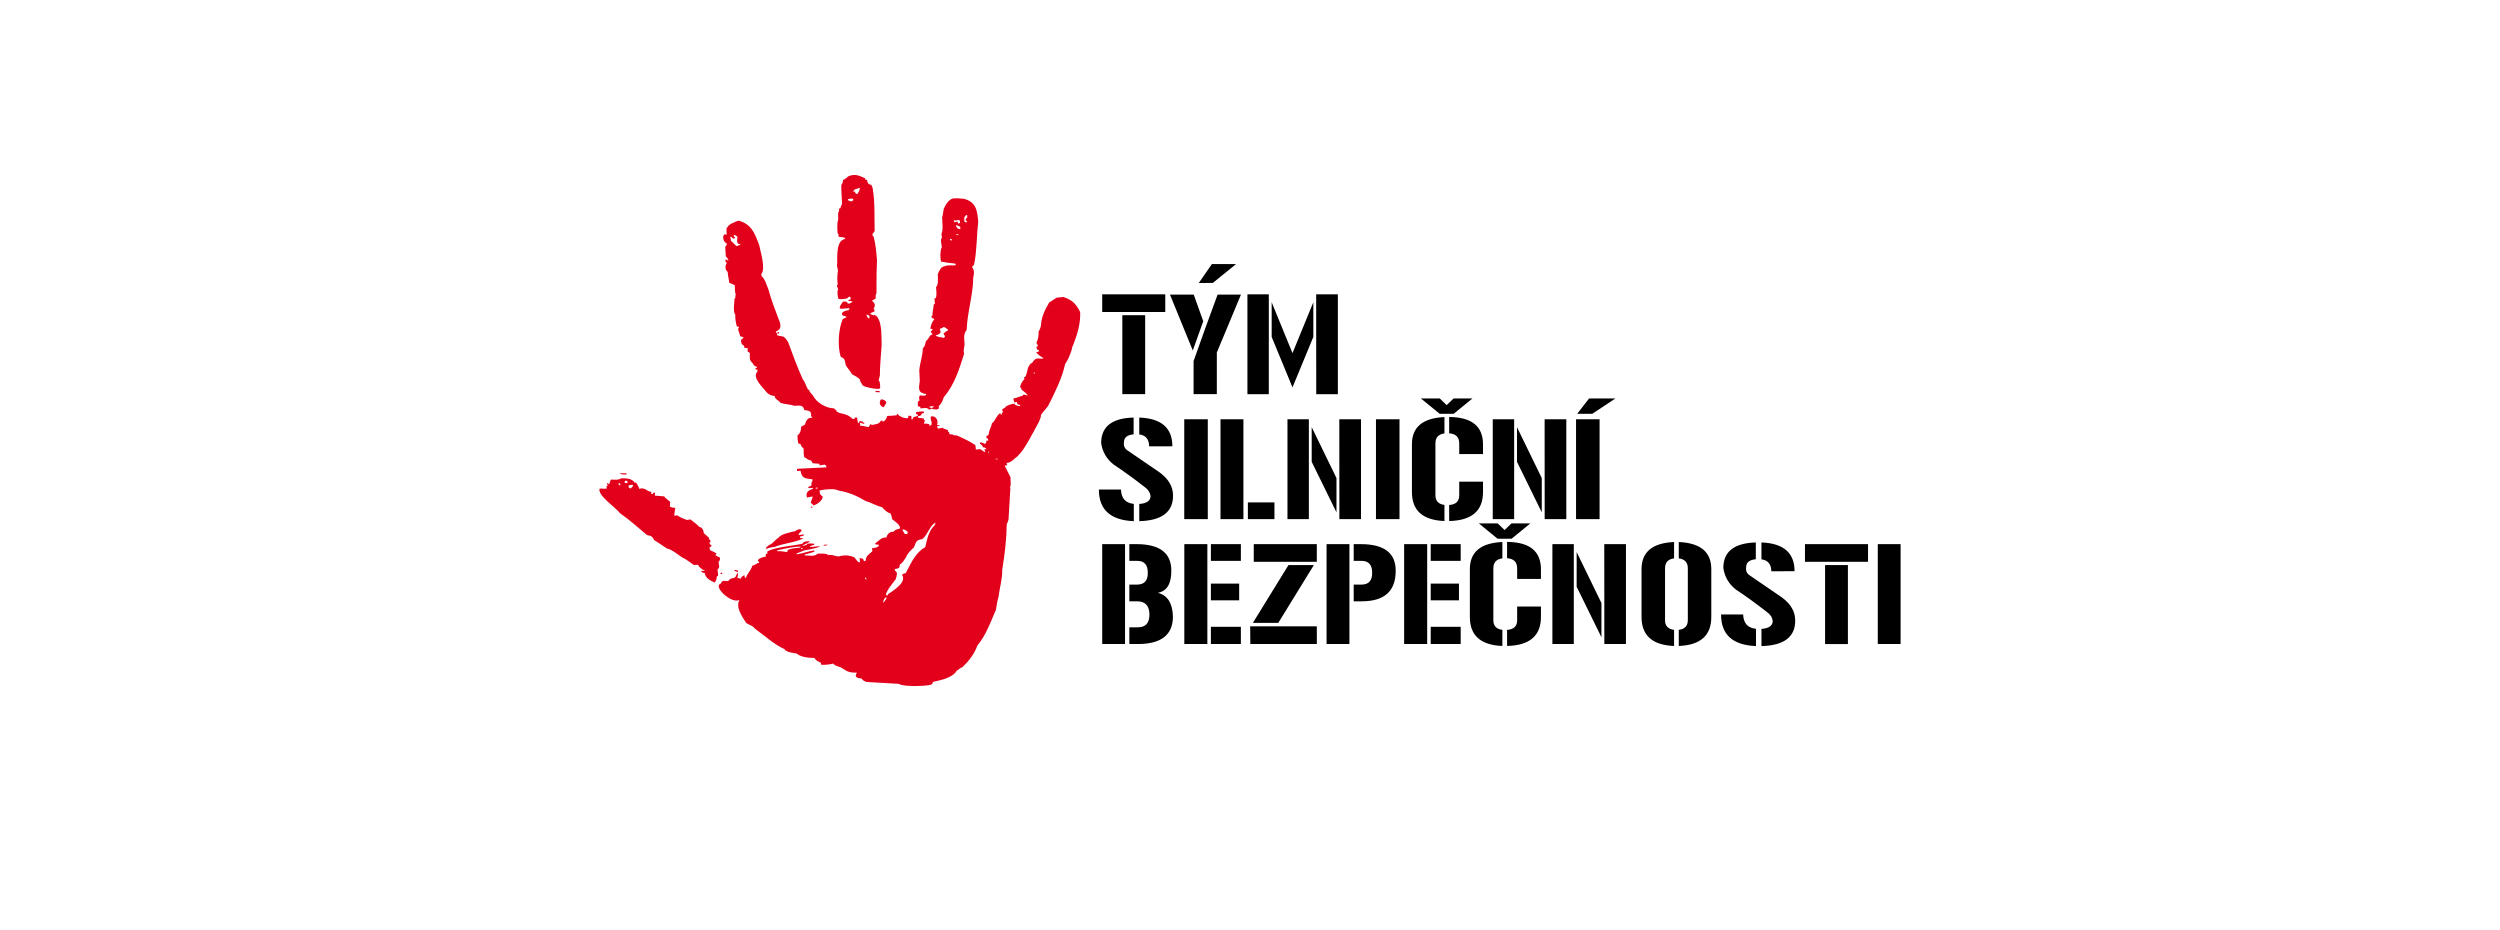 <?xml version="1.0" encoding="utf-8"?>
<!-- Generator: Adobe Illustrator 16.0.3, SVG Export Plug-In . SVG Version: 6.00 Build 0)  -->
<!DOCTYPE svg PUBLIC "-//W3C//DTD SVG 1.1 Tiny//EN" "http://www.w3.org/Graphics/SVG/1.1/DTD/svg11-tiny.dtd">
<svg version="1.1" baseProfile="tiny" id="Vrstva_1"
	 xmlns="http://www.w3.org/2000/svg" xmlns:xlink="http://www.w3.org/1999/xlink" x="0px" y="0px" width="215px" height="80px"
	 viewBox="0 0 215 80" xml:space="preserve">
<path d="M161.489,46.796h1.963v8.59h-1.963V46.796z M94.79,46.796h1.963v8.59H94.79V46.796z M97.794,50.275
	c0.626-0.006,0.93-0.348,0.915-1.026c0.005-0.681-0.304-1.02-0.927-1.016h-0.659v-1.437h0.613c2.006,0,3.005,0.764,2.997,2.293
	c0.005,1.115-0.381,1.748-1.158,1.894c0.832,0.207,1.265,0.891,1.297,2.049c-0.008,1.568-1.01,2.354-3.007,2.354h-0.742v-1.438
	h0.718c0.671,0.007,1.006-0.354,1.012-1.081c-0.006-0.773-0.359-1.158-1.063-1.154h-0.666v-1.438H97.794z M104.137,50.192h2.431
	v1.437h-2.431V50.192z M104.137,46.796h2.578v1.437h-2.578V46.796z M106.715,55.386h-2.578v-1.484h2.578V55.386z M101.851,46.796
	h1.982v8.59h-1.982V46.796z M107.823,46.796h5.423v1.521h-5.423V46.796z M107.516,53.865h5.731v1.521h-5.719L107.516,53.865z
	 M109.932,53.568h-2.186l3.064-4.973h2.182L109.932,53.568z M114.085,46.796h1.965v8.59h-1.965V46.796z M117.09,50.275
	c0.626-0.006,0.93-0.348,0.915-1.026c0.003-0.681-0.306-1.02-0.927-1.016h-0.66v-1.437h0.613c2.007,0,3.006,0.764,2.998,2.293
	c0.004,1.759-0.978,2.631-2.946,2.624h-0.665v-1.438H117.09z M123.041,50.192h2.43v1.437h-2.43V50.192z M123.041,46.796h2.578v1.437
	h-2.578V46.796z M125.619,55.386h-2.578v-1.484h2.578V55.386z M120.755,46.796h1.982v8.59h-1.982V46.796z M129.609,46.605
	c1.952,0.013,2.924,0.805,2.912,2.383v0.801h-2.046v-0.915c0-0.536-0.286-0.823-0.866-0.868V46.605z M129.609,54.172
	c0.58-0.042,0.866-0.319,0.866-0.831v-1.176h2.046v0.908c-0.007,1.609-0.977,2.436-2.912,2.479V54.172z M126.408,48.953
	c-0.004-1.477,0.929-2.258,2.796-2.34v1.407c-0.518,0.066-0.776,0.352-0.776,0.855v4.467c0,0.483,0.259,0.76,0.776,0.826v1.385
	c-1.871-0.072-2.805-0.908-2.796-2.513V48.953z M129.987,45.013h1.623l-1.616,1.32h-1.199l-1.615-1.32h1.622l0.591,0.571
	L129.987,45.013z M137.723,51.858v2.946l-2.131-4.344v-2.981L137.723,51.858z M133.506,46.796h1.841v8.59h-1.841V46.796z
	 M137.968,46.796h1.864v8.59h-1.859L137.968,46.796z M141.172,48.953c-0.003-1.477,0.93-2.258,2.798-2.34v1.407
	c-0.519,0.066-0.777,0.352-0.777,0.855v4.467c0,0.483,0.259,0.76,0.777,0.826v1.385c-1.873-0.072-2.806-0.908-2.798-2.513V48.953z
	 M147.172,48.953c0.004-1.477-0.929-2.258-2.798-2.34v1.407c0.52,0.066,0.779,0.352,0.779,0.855v4.467
	c0,0.483-0.26,0.76-0.779,0.826v1.385c1.874-0.072,2.807-0.908,2.798-2.513V48.953z M152.334,49.129
	c-0.008-0.609-0.29-0.952-0.85-1.027v-1.451c1.898,0.07,2.848,0.893,2.848,2.473L152.334,49.129z M149.911,52.844
	c0.025,0.751,0.392,1.163,1.104,1.233v1.486c-2.002-0.078-3.005-0.985-3.005-2.72H149.911z M154.389,53.372
	c0,1.41-0.969,2.142-2.904,2.192v-1.48c0.643-0.042,0.966-0.271,0.969-0.688c-0.044-0.31-0.214-0.567-0.511-0.772
	c-0.954-0.742-1.845-1.387-2.673-1.936c-0.596-0.469-0.946-1.079-1.063-1.83c-0.004-1.419,0.925-2.153,2.792-2.206v1.444
	c-0.54,0.049-0.815,0.264-0.827,0.649c-0.052,0.325,0.046,0.568,0.291,0.73c1.015,0.69,1.728,1.176,2.138,1.463
	c0.207,0.137,0.363,0.245,0.474,0.323c0.11,0.075,0.168,0.118,0.18,0.127C154.011,51.942,154.389,52.604,154.389,53.372
	 M156.957,48.595h1.963v6.792h-1.963V48.595z M155.227,46.796h5.424v1.521h-5.424V46.796z M96.52,27.107h1.964v6.791H96.52V27.107z
	 M94.79,25.31h5.423v1.521H94.79V25.31z M102.648,33.898h1.999v-3.586l2.077-4.978h-2.01l-1.028,2.808l-1.038,2.907V33.898z
	 M103.479,27.625l-0.819-2.291h-2.044l1.964,4.809L103.479,27.625z M103.093,24.341l1.211-0.011l1.999-1.622h-2.079L103.093,24.341z
	 M107.278,25.31h1.84v8.589h-1.84V25.31z M113.191,25.31h1.864v8.589h-1.859L113.191,25.31z M111.154,33.316l-1.791-4.343v-2.981
	l1.791,4.378l1.793-4.378v2.981L111.154,33.316z M98.827,38.387c-0.008-0.61-0.29-0.953-0.851-1.028v-1.45
	c1.898,0.07,2.848,0.893,2.848,2.472L98.827,38.387z M96.404,42.1c0.024,0.752,0.391,1.164,1.104,1.235v1.486
	c-2.002-0.079-3.005-0.985-3.005-2.721H96.404z M100.882,42.628c0,1.41-0.969,2.141-2.905,2.192v-1.48
	c0.644-0.042,0.966-0.272,0.97-0.687c-0.044-0.31-0.214-0.568-0.512-0.774c-0.953-0.742-1.845-1.386-2.673-1.936
	c-0.595-0.468-0.946-1.078-1.062-1.83c-0.005-1.419,0.925-2.153,2.791-2.205v1.444c-0.539,0.049-0.814,0.263-0.826,0.649
	c-0.053,0.325,0.046,0.568,0.29,0.73c1.015,0.689,1.728,1.176,2.138,1.462c0.207,0.137,0.363,0.245,0.475,0.322
	c0.109,0.077,0.168,0.119,0.18,0.128C100.504,41.2,100.882,41.861,100.882,42.628 M101.846,36.054h2.024v8.589h-2.024V36.054z
	 M104.963,36.054h1.97v8.589h-1.97V36.054z M109.603,44.643h-2.286v-1.438h2.286V44.643z M114.937,41.115v2.946l-2.131-4.344v-2.981
	L114.937,41.115z M110.722,36.054h1.84v8.589h-1.84V36.054z M115.181,36.054h1.865v8.589h-1.859L115.181,36.054z M118.333,36.054
	h2.024v8.589h-2.024V36.054z M124.627,35.862c1.953,0.013,2.924,0.806,2.912,2.383v0.802h-2.045v-0.915
	c0-0.536-0.287-0.824-0.867-0.869V35.862z M124.627,43.43c0.58-0.042,0.867-0.32,0.867-0.832v-1.175h2.045v0.908
	c-0.006,1.608-0.976,2.436-2.912,2.478V43.43z M121.426,38.208c-0.004-1.477,0.93-2.257,2.797-2.34v1.407
	c-0.518,0.067-0.776,0.352-0.776,0.856v4.466c0,0.484,0.259,0.759,0.776,0.827v1.384c-1.872-0.071-2.805-0.908-2.797-2.513V38.208z
	 M125.005,34.27h1.623l-1.616,1.319h-1.197l-1.616-1.319h1.622l0.591,0.571L125.005,34.27z M132.592,41.115v2.946l-2.131-4.344
	v-2.981L132.592,41.115z M128.377,36.054h1.84v8.589h-1.84V36.054z M132.837,36.054h1.865v8.589h-1.86L132.837,36.054z
	 M135.54,36.054h2.024v8.589h-2.024V36.054z M136.934,35.588h-1.295l1.021-1.319h2.262L136.934,35.588z"/>
<path fill="#E2001A" d="M53.851,40.812c0.021-0.045,0.031-0.077,0.041-0.111c-0.41-0.009-0.41-0.009-0.627,0.034
	C53.454,40.806,53.642,40.81,53.851,40.812 M54.47,41.782c-0.109,0.06-0.137,0.172-0.246,0.23c-0.045-0.031-0.101-0.063-0.158-0.095
	c-0.002-0.064-0.004-0.12-0.005-0.176c0.108-0.025,0.218-0.04,0.317-0.055C54.414,41.717,54.447,41.751,54.47,41.782 M53.985,41.501
	c-0.032,0.012-0.064,0.025-0.108,0.049c-0.044-0.011-0.089-0.019-0.144-0.017c-0.024-0.054-0.024-0.054,0.015-0.189
	c0.066-0.002,0.122-0.004,0.177,0.005C53.949,41.395,53.972,41.447,53.985,41.501 M53.35,41.581
	c0.001,0.053-0.008,0.109-0.016,0.165c-0.035-0.022-0.079-0.041-0.123-0.052c-0.003-0.042-0.014-0.087-0.027-0.117
	C53.238,41.574,53.293,41.571,53.35,41.581 M61.926,47.965c-0.225-0.135-0.359-0.174-0.405-0.227
	c0.043-0.045,0.075-0.08,0.106-0.114c-0.103-0.096-0.103-0.096-0.573-0.323c-0.015-0.075-0.027-0.142-0.041-0.208
	c0.064-0.047,0.117-0.092,0.171-0.126c-0.001-0.035-0.001-0.056-0.002-0.078c-0.045-0.032-0.091-0.062-0.136-0.094
	c-0.002-0.055-0.015-0.109-0.028-0.165c0.032-0.013,0.065-0.023,0.087-0.036c-0.002-0.043-0.003-0.077-0.004-0.109
	c-0.124-0.073-0.127-0.161-0.164-0.281c-0.137-0.094-0.32-0.3-0.409-0.338c-0.009-0.255-0.141-0.525-0.406-0.559
	c-0.104-0.142-0.104-0.142-0.74-0.637c-0.1,0.016-0.209,0.031-0.319,0.045c-0.257-0.122-0.558-0.179-0.774-0.381
	c-0.166-0.015-0.166-0.015-0.286,0.034c-0.038-0.164,0.059-0.509,0.075-0.698c-0.177,0.007-0.31-0.021-0.468-0.105
	c0.007-0.143,0.013-0.276,0.019-0.409c-0.432-0.36-0.432-0.36-0.502-0.467c-0.266-0.023-0.531-0.047-0.807-0.068
	c0.007-0.09,0.016-0.167,0.013-0.244c-0.055,0.002-0.111,0.002-0.176,0.006c0.001,0.032,0.002,0.066-0.008,0.101
	c-0.044,0-0.088,0.002-0.132,0.004c-0.003-0.079-0.006-0.146-0.018-0.21c-0.376,0.013-0.42-0.315-0.904-0.276
	c-0.021,0.023-0.053,0.045-0.086,0.071c-0.117-0.206-0.157-0.392-0.318-0.575c-0.033,0-0.077,0.003-0.122,0.005
	c-0.2-0.369-0.774-0.381-1.16-0.366c-0.235,0.173-0.591,0.098-0.877,0.107c-0.041,0.124-0.09,0.257-0.14,0.392
	c-0.089-0.018-0.082-0.086-0.224-0.08c0.035,0.065,0.07,0.129,0.107,0.206c-0.034,0-0.066,0.013-0.11,0.026
	c0.003,0.077,0.005,0.154,0.008,0.231c-0.219,0.03-0.419-0.019-0.606,0c-0.223,0.57,1.472,1.688,1.729,2.099
	c0.837,0.576,1.578,1.255,2.351,1.9c0.334,0.053,0.468,0.115,0.601,0.419c0.372,0.24,0.744,0.482,1.106,0.733
	c0.555,0.113,1.027,0.658,1.577,0.904c0.249,0.167,0.497,0.334,0.734,0.512c0.133-0.005,0.254-0.009,0.376-0.013
	c0.085,0.24,0.333,0.385,0.558,0.499c0,0.011-0.01,0.021-0.021,0.045c-0.09-0.041-0.09-0.041-0.266-0.024
	c0.007,0.165,0.172,0.159,0.294,0.187c0.071,0.449,0.475,0.644,0.857,0.82c0.137-0.182,0.166-0.283,0.18-0.514
	c0.043-0.034,0.085-0.071,0.118-0.092c-0.018-0.178-0.035-0.354-0.052-0.529c0.247-0.174,0.096-0.388,0.088-0.619
	C61.892,48.199,61.933,48.141,61.926,47.965 M62.099,49.371c0.01-0.043,0.019-0.088,0.017-0.12c-0.033,0-0.065,0.002-0.099,0.002
	c-0.02,0.023-0.052,0.058-0.084,0.092C61.987,49.354,62.043,49.361,62.099,49.371 M74.777,27.18
	c0.003,0.065-0.007,0.132-0.015,0.199c-0.035-0.009-0.067-0.02-0.111-0.018c-0.048-0.109-0.096-0.207-0.155-0.304
	C74.629,27.074,74.687,27.093,74.777,27.18 M73.961,16.125c-0.018,0.144-0.127,0.478-0.244,0.56
	c-0.146-0.029-0.17-0.082-0.208-0.246c-0.032,0.045-0.032,0.045-0.131,0.071C73.444,16.167,73.757,16.287,73.961,16.125
	 M73.394,17.215c-0.098,0.048-0.098,0.048-0.129,0.103c-0.11-0.018-0.342-0.02-0.349-0.185
	C73.081,17.105,73.384,16.973,73.394,17.215 M74.847,26.967c0.052-0.057,0.052-0.057,0.357-0.179
	c-0.004-0.121-0.006-0.176-0.076-0.273c0.223-0.239,0.071-0.488-0.146-0.656c0.11-0.059,0.218-0.118,0.326-0.177
	c-0.006-0.166-0.024-0.33,0.071-0.466c0.001-1.83,0.001-1.83,0.043-2.825c-0.058-0.692-0.108-1.408-0.308-2.073
	c-0.226-0.147,0.045-0.288,0.106-0.456c-0.032-1.19,0.041-2.527-0.178-3.721c-0.036-0.088-0.072-0.174-0.12-0.261
	c-0.275,0.011-0.327-0.208-0.368-0.427c-0.044,0.001-0.088,0.003-0.143,0.005c-0.002-0.045-0.003-0.089-0.005-0.122
	c-0.537-0.245-0.841-0.398-1.418-0.192c-0.375,0.301-0.375,0.301-0.485,0.327c0.007,0.187-0.055,0.289-0.15,0.436
	c-0.013,0.551,0.052,1.101,0.06,1.663c-0.073,0.102-0.073,0.102-0.142,0.336c-0.033,0.012-0.077,0.025-0.119,0.048
	c0.012,0.055,0.014,0.11,0.017,0.176c-0.149,0.16-0.068,0.554-0.082,0.775c-0.123,0.28-0.072,0.797-0.06,1.116
	c0.104,0.095,0.074,0.195,0.089,0.328c0.124,0.073,0.607,0.011,0.57,0.199c-0.811,0.129-0.662,1.536-0.685,2.11
	c-0.062,0.145,0.038,0.439,0.066,0.604c-0.072,0.432-0.071,0.785-0.022,1.225c-0.022,0.012-0.044,0.023-0.066,0.034
	c0.005,0.133,0.042,0.242,0.113,0.36c-0.138,0.15-0.034,0.598-0.004,0.806c0.256,0.09,0.519,0.014,0.793-0.029
	c0.04-0.1,0.095-0.113,0.193-0.15c0.1,0.041,0.071,0.141,0.085,0.229c-0.163,0.061-0.163,0.061-0.216,0.14
	c0.166-0.005,0.254,0.024,0.4,0.074c-0.14,0.082-0.268,0.186-0.435,0.158c-0.073-0.205-0.205-0.18-0.414-0.172
	c-0.652,0.906-0.036,0.542,0.583,0.575c-0.031,0.056-0.063,0.112-0.104,0.169c-0.21,0.008-0.756,0.159-0.492,0.458
	c0.268,0.068,0.268,0.068,0.336,0.132c-0.109,0.048-0.217,0.107-0.336,0.166c-0.388,0.853-0.455,2.376-0.182,3.238
	c0.428,0.228,0.331,0.275,0.434,0.723c0.154,0.293,0.393,0.483,0.537,0.786c0.246,0.124,0.471,0.249,0.676,0.439
	c0.032,0.241,0.156,0.325,0.241,0.521c0.316,0.198,1.035,0.305,1.389,0.303c0.042-0.024,0.086-0.047,0.118-0.071
	c0-0.309,0-0.309-0.054-0.593c-0.022-0.011-0.045-0.02-0.067-0.03c-0.007-0.188,0.067-0.279,0.095-0.456
	c0.002-0.86,0.101-1.779,0.156-2.641c-0.034-0.694,0.053-1.943-0.441-2.477c-0.067-0.042-0.135-0.073-0.202-0.104
	c-0.01,0.013-0.032,0.024-0.053,0.046C74.872,27.021,74.872,27.021,74.847,26.967 M75.649,33.632
	c-0.123-0.006-0.245-0.013-0.365-0.021c0.012,0.033,0.024,0.066,0.037,0.11c0.11,0.007,0.22,0.014,0.332,0.02
	C75.651,33.699,75.65,33.666,75.649,33.632 M75.996,35.021c0.084-0.125,0.158-0.248,0.23-0.373
	c-0.063-0.239-0.232-0.289-0.452-0.304C75.55,34.584,75.674,34.956,75.996,35.021 M83.185,18.705
	c-0.098,0.071-0.14,0.105-0.133,0.248c0.043,0.021,0.076,0.041,0.11,0.073c-0.01,0.033-0.029,0.068-0.05,0.113
	c-0.056-0.021-0.112-0.041-0.169-0.061c-0.01-0.33-0.087-0.339,0.135-0.578c0.032-0.001,0.066-0.002,0.1-0.003
	C83.18,18.563,83.183,18.627,83.185,18.705 M82.583,19.509c0.003,0.066,0.008,0.132-0.002,0.198
	c-0.266-0.034-0.277-0.078-0.388-0.35C82.292,19.367,82.292,19.367,82.583,19.509 M82.571,19.137
	c-0.032,0.033-0.074,0.067-0.117,0.102c-0.057-0.031-0.057-0.031-0.128-0.205c-0.162,0.094-0.293,0.142-0.291-0.1
	C82.261,19.059,82.557,18.716,82.571,19.137 M82.223,20.128c0.077,0.009,0.153,0.017,0.22,0.037
	c-0.02,0.023-0.043,0.046-0.063,0.068c-0.032-0.009-0.077-0.019-0.122-0.029C82.244,20.171,82.232,20.151,82.223,20.128
	 M81.852,20.562c0,0.045,0.002,0.089-0.006,0.133c-0.09-0.02-0.136-0.062-0.161-0.149C81.74,20.543,81.795,20.553,81.852,20.562
	 M81.518,28.437c-0.066,0.025-0.131,0.049-0.197,0.074c0.001,0.022-0.009,0.044-0.019,0.077c-0.043,0.013-0.1,0.026-0.153,0.039
	c0.027,0.141,0.028,0.175,0.119,0.26c0.003,0.066,0.003,0.066-0.082,0.169c-0.122-0.029-0.709-0.085-0.713-0.217
	c0.197-0.051,0.272-0.087,0.422-0.246c-0.015-0.111-0.042-0.22-0.068-0.33c0.165-0.027,0.207-0.029,0.315-0.144
	c0.177,0.028,0.214,0.125,0.371,0.208C81.514,28.358,81.516,28.393,81.518,28.437 M80.316,34.963
	c0.002,0.035,0.002,0.035-0.204,0.13c-0.056-0.021-0.188-0.048-0.193-0.126C80.084,34.929,80.162,34.925,80.316,34.963
	 M83.771,22.765c0.245-1.189,0.212-2.456,0.355-3.663c-0.068-0.98-0.174-1.747-1.242-2.007c-0.541-0.047-0.541-0.047-0.915-0.033
	c-0.416,0.115-0.644,0.541-0.807,0.901c-0.108,0.665-0.108,0.665-0.14,0.71c0.011,0.331,0.106,1.154-0.059,1.436
	c0.014,0.098,0.03,0.208,0.044,0.318c-0.175,0.293-0.015,0.518-0.013,0.839c-0.147,0.192-0.15,1.052-0.055,1.236
	c0.378,0.075,0.832,0.126,1.218,0.166c0.037,0.077,0.037,0.077,0.019,0.153c-0.486,0.019-0.765-0.07-1.218,0.2
	c-0.147,0.192-0.147,0.192-0.31,0.562c0,0.287,0.087,0.902-0.148,1.108c0.011,0.309,0.089,0.636-0.021,0.938
	c-0.033,0.012-0.066,0.025-0.109,0.037c-0.017,0.144,0.03,0.219,0.028,0.473c-0.033,0.012-0.064,0.025-0.099,0.038
	c-0.008,0.352-0.121,0.61-0.107,0.962c-0.022,0.001-0.045,0.013-0.077,0.025c0.002,0.044,0.002,0.088,0.004,0.143
	c0.204,0.115,0.204,0.115,0.227,0.179c-0.182,0.151-0.31,0.541-0.334,0.784c0.066,0.01,0.133,0.018,0.187,0.027
	c0.004,0.109-0.061,0.135-0.147,0.193c0.003,0.077,0.003,0.077,0.153,0.248c-0.032,0.045-0.11,0.038-0.216,0.13
	c-0.114,0.19-0.176,0.325-0.359,0.464c-0.047,0.223-0.083,0.466-0.264,0.616c-0.01,0.65-0.253,1.255-0.307,1.897
	c0.022,0.296,0.032,0.594,0.043,0.903c-0.086,0.686-0.194,1.032,0.548,1.137c0.009,0.232-0.393,0.115-0.535,0.12
	c-0.097,0.102-0.089,0.289-0.019,0.419c-0.27,0.165-0.122,0.248-0.157,0.524c0.067,0.009,0.133,0.017,0.199,0.026
	c0.013,0.044,0.026,0.099,0.028,0.154c0.241-0.02,0.558-0.12,0.732,0.095c0.098-0.004,0.098-0.004,0.206-0.085
	c0.201,0.069,0.201,0.069,0.455,0.083c0.076-0.036,0.141-0.071,0.205-0.107c-0.013-0.065-0.027-0.131-0.04-0.197
	c0.268-0.209,0.338-0.453,0.446-0.765c0.933-1.083,1.336-2.43,1.752-3.758c-0.106-0.173,0.021-0.607,0.037-0.773
	c-0.018-0.486-0.15-0.822,0.176-1.253c0.047-1.491,0.555-2.998,0.566-4.509c0.086-0.346,0.11-0.61-0.11-0.9
	C83.654,22.891,83.72,22.82,83.771,22.765 M89.012,32.016c-0.021,0.045-0.04,0.09-0.072,0.147c-0.045-0.022-0.045-0.022-0.048-0.098
	C88.935,32.041,88.979,32.028,89.012,32.016 M85.786,39.522c-0.056-0.022-0.111-0.03-0.178-0.039
	c-0.001-0.034-0.001-0.034,0.173-0.041C85.783,39.466,85.783,39.487,85.786,39.522 M85.07,38.951
	c-0.022-0.022-0.056-0.041-0.091-0.052c0.01-0.034,0.01-0.066,0.01-0.087C85.045,38.865,85.045,38.865,85.07,38.951 M80.375,45.174
	c-0.522,0.503-0.64,1.193-0.803,1.882c-0.855,0.461-1.251,1.433-1.684,2.243c-0.153,0.006-0.209,0.03-0.315,0.144
	c0.453,0.625-0.789,1.375-1.197,1.653c-0.01,0.034-0.032,0.079-0.051,0.125c-0.034-0.021-0.079-0.043-0.124-0.052
	c-0.064-0.253,0.644-1.116,0.824-1.343c0.078-0.289,0.232-0.581-0.062-0.758c-0.002-0.043-0.002-0.088-0.004-0.131
	c0.351-0.058,0.407-0.06,0.427-0.392c0.25-0.131,0.383-0.411,0.551-0.649c0.078-0.289,0.44-0.61,0.665-0.829
	c0.223-0.527,0.154-0.6,0.724-0.709c0.461-0.37,0.6-1.092,1.107-1.418C80.458,44.995,80.458,44.995,80.375,45.174 M78.059,45.731
	c0.004,0.132,0.004,0.132-0.049,0.201c-0.067-0.009-0.133-0.017-0.199-0.015c-0.084-0.173-0.184-0.203-0.19-0.392
	C77.841,45.52,77.888,45.616,78.059,45.731 M76.252,51.367c-0.025,0.198-0.177,0.282-0.237,0.448
	c-0.011-0.01-0.033-0.021-0.056-0.021C75.954,51.629,76.076,51.373,76.252,51.367 M63.662,21.049
	c-0.164,0.051-0.164,0.051-0.26,0.12c-0.189-0.037-0.332-0.319-0.535-0.444c-0.02-0.242-0.053-0.263-0.079-0.384
	c0.111,0.052,0.189,0.072,0.248,0.179c0.044-0.001,0.077-0.002,0.111-0.003c0.031-0.046,0.052-0.09,0.073-0.124
	c-0.035-0.02-0.068-0.042-0.113-0.052c-0.001-0.044-0.003-0.087-0.005-0.131c0.121-0.039,0.225,0.101,0.326,0.153
	c-0.025,0.222-0.114,0.5,0.111,0.635c0.044-0.012,0.087-0.025,0.12-0.026C63.659,20.996,63.659,21.017,63.662,21.049 M70.312,41.93
	c0.001,0.022-0.008,0.056-0.019,0.088c-0.044,0.002-0.089,0.004-0.143,0.006c0.01-0.034,0.02-0.066,0.019-0.088
	C70.224,41.932,70.268,41.932,70.312,41.93 M74.511,49.853c-0.124-0.097-0.124-0.097-0.127-0.163
	C74.514,49.643,74.508,49.753,74.511,49.853 M67.748,47.292c-0.01,0.056-0.029,0.122-0.048,0.191
	c-0.288-0.045-0.533-0.092-0.852-0.082c-0.001-0.032-0.002-0.053-0.003-0.075c0.668-0.147,1.323-0.302,2.006-0.327
	c-0.01,0.023-0.02,0.057-0.041,0.09C68.491,47.124,68.029,47.162,67.748,47.292 M68.899,47.108c0.043,0.008,0.088,0.03,0.133,0.051
	c0,0.011-0.009,0.032-0.019,0.054c-0.033,0.002-0.067,0.004-0.111,0.006C68.901,47.174,68.9,47.141,68.899,47.108 M92.895,26.836
	c-0.368-0.726-0.677-1.034-1.437-1.293c-0.186,0.017-0.384,0.036-0.583,0.053c-0.215,0.141-0.431,0.28-0.645,0.42
	c-0.386,0.665-0.664,1.205-0.711,2.011c-0.079,0.268-0.079,0.268-0.203,0.514c0.012,0.343-0.031,0.641-0.186,0.934
	c0.061,0.152,0.14,0.226,0.142,0.292c-0.043,0.024-0.097,0.048-0.152,0.072c0.026,0.065,0.049,0.141,0.075,0.219
	c0.056,0.019,0.112,0.039,0.157,0.07c-0.011,0.035-0.021,0.068-0.029,0.113c-0.065,0.013-0.143,0.036-0.22,0.062
	c0.152,0.193,0.389,0.361,0.602,0.474c0.002,0.023,0.002,0.044,0.002,0.067c-0.451,0.016-0.645-0.143-0.914,0.331
	c-0.508,0.272-0.379,0.785-0.605,1.213c-0.033,0.012-0.075,0.034-0.121,0.059c0.015,0.054,0.028,0.109,0.031,0.164
	c-0.183,0.15-0.317,0.43-0.375,0.664c0.081,0.107,0.125,0.106,0.13,0.249c0.146,0.083,0.476,0.358,0.536,0.499
	c-0.133-0.038-0.269-0.101-0.409-0.073c-0.011,0.022-0.022,0.055-0.031,0.089c-0.297,0.055-0.532,0.195-0.807,0.239
	c0.037,0.108,0.062,0.217,0.088,0.337c0.077-0.023,0.154-0.037,0.22-0.051c0.015,0.055,0.026,0.121,0.039,0.186
	c0.077,0.03,0.157,0.061,0.235,0.09c0.001,0.024,0.002,0.057,0.003,0.089c-0.198-0.004-0.398-0.073-0.516-0.213
	c-0.187,0.008-0.753,0.182-0.802,0.371c-0.032,0.012-0.077,0.024-0.12,0.037c0.001,0.023-0.009,0.044-0.019,0.067
	c-0.023,0.001-0.056,0.002-0.088,0.003c0,0.034,0.002,0.078,0.004,0.122c0.032,0.009,0.056,0.019,0.077,0.03
	c-0.041,0.1-0.081,0.201-0.133,0.302c-0.021,0.001-0.042,0.002-0.077,0.003c0-0.044-0.002-0.078-0.004-0.11
	c-0.285,0.01-0.489,0.766-0.741,0.853c-0.055,0.334-0.274,0.617-0.284,0.992c-0.065,0.037-0.129,0.082-0.193,0.129
	c0.002,0.055,0.004,0.109,0.006,0.165c0.046,0.01,0.09,0.03,0.122,0.051c0.015,0.054,0.027,0.109,0.041,0.163
	c-0.056-0.009-0.111-0.006-0.166-0.004c-0.01,0.077-0.026,0.154-0.046,0.244c-0.034,0.013-0.066,0.025-0.109,0.036
	c-0.158-0.094-0.226-0.124-0.413-0.118c0.002,0.024,0.002,0.056,0.004,0.09c0.114,0.105,0.217,0.178,0.266,0.322
	c0.199,0.023,0.188,0.036,0.304,0.175c-0.056-0.008-0.121-0.006-0.188-0.004c0.037,0.086,0.062,0.173,0.087,0.261
	c-0.144-0.038-0.294-0.199-0.451-0.27c-0.122,0.005-0.242,0.02-0.362,0.035c-0.017-0.131-0.031-0.264-0.047-0.386
	c-0.475-0.313-1.058-0.589-1.585-0.824c-0.087-0.009-0.188-0.015-0.288-0.022c-0.059-0.109-0.232-0.07-0.344-0.077
	c-0.013-0.064-0.025-0.131-0.04-0.186c-0.022-0.009-0.045-0.019-0.078-0.029c-0.012-0.055-0.024-0.11-0.039-0.154
	c-0.122-0.05-0.256-0.09-0.391-0.129c0.011-0.033,0.021-0.056,0.021-0.078c-0.23,0.064-0.384,0.048-0.473,0.095
	c-0.023-0.077-0.049-0.153-0.083-0.218c0.24-0.052,0.24-0.052,0.239-0.086c-0.079-0.008-0.156-0.017-0.243-0.024
	c0.163-0.348-0.074-0.814-0.512-0.731c-0.099,0.344,0.123,0.37,0.038,0.725c-0.056,0.036-0.12,0.071-0.185,0.107
	c0.01-0.055,0.018-0.112,0.028-0.157c-0.155-0.005-0.335-0.119-0.475-0.025c-0.004-0.122,0.036-0.211,0.099-0.324
	c-0.033,0.001-0.067,0.002-0.112,0.005c-0.001-0.056-0.003-0.1-0.004-0.144c-0.144-0.017-0.189-0.06-0.488-0.061
	c-0.002-0.055-0.014-0.098-0.027-0.141c0.076-0.014,0.153-0.028,0.22-0.042c0.103-0.168,0.124-0.213,0.31-0.242
	c-0.002-0.044-0.014-0.088-0.026-0.121c-0.265-0.012-0.409-0.007-0.67,0.068c0.001,0.035,0.002,0.078,0.004,0.122
	c0.056,0.03,0.112,0.063,0.159,0.094c0,0.021,0.001,0.054,0.002,0.087c-0.12,0.038-0.251,0.075-0.381,0.114
	c-0.031,0.056-0.062,0.123-0.092,0.191c-0.023,0-0.045,0.001-0.077,0.002c-0.005-0.099-0.009-0.198-0.011-0.297
	c-0.078-0.01-0.166-0.017-0.255-0.025c0.002,0.055-0.006,0.122-0.015,0.188c-0.216,0.119-0.81-0.124-0.906-0.342
	c-0.022,0.012-0.056,0.024-0.087,0.037c0.011,0.021,0.023,0.043,0.036,0.076c-0.285,0.032-0.562,0.064-0.847,0.063
	c-0.048,0.211-0.182,0.447-0.402,0.5c0-0.044-0.002-0.077-0.002-0.11c-0.056,0.011-0.111,0.025-0.165,0.038
	c-0.09,0.302-0.542,0.284-0.782,0.36c0-0.024-0.002-0.045-0.002-0.068c-0.032,0.002-0.067,0.003-0.11,0.005
	c-0.042,0.068-0.083,0.146-0.123,0.225c-0.232,0.009-0.525-0.158-0.722-0.084c-0.013-0.099-0.028-0.198-0.043-0.296
	c0.302,0.111,0.302,0.111,0.379,0.096c-0.002-0.033-0.003-0.065-0.004-0.099c-0.034-0.009-0.077-0.008-0.122-0.006
	c-0.012-0.033-0.024-0.055-0.035-0.077c-0.067-0.018-0.145-0.039-0.223-0.058c-0.031,0.067-0.061,0.135-0.092,0.201
	c-0.134-0.06-0.123-0.336-0.127-0.479c-0.067-0.009-0.134-0.018-0.2-0.014c-0.01,0.032-0.03,0.077-0.05,0.122
	c-0.033,0.001-0.077,0.002-0.121,0.016c-0.421-0.36-0.587-0.409-1.177-0.531c-0.135-0.085-0.135-0.085-0.213-0.092
	c-0.005-0.144-0.162-0.216-0.254-0.3c-0.684-0.02-1.494-0.487-1.804-1.115c-0.126-0.139-0.263-0.267-0.325-0.452
	c-0.235-0.102-0.301-0.695-0.54-0.918c-0.48-1.063-0.883-2.175-1.286-3.262c-0.418-0.559-0.311-0.376-0.913-0.53
	c-0.002-0.065-0.016-0.131-0.029-0.197c-0.034-0.021-0.068-0.042-0.102-0.063c0.011-0.033,0.021-0.056,0.031-0.078
	c0.369-0.167,0.419-0.335,0.338-0.74c-0.343-0.925-0.73-1.871-0.985-2.833c-0.144-0.336-0.311-0.98-0.616-1.191
	c0.008-0.076,0.006-0.143,0.004-0.208c0.381-0.411-0.104-1.971-0.2-2.486c-0.413-1.043-0.648-1.752-1.773-2.075
	c-0.228,0.085-0.893,0.319-0.939,0.575c-0.022,0-0.044,0.001-0.066,0.002c-0.056,0.255-0.019,0.385-0.009,0.639
	c-0.056-0.02-0.124-0.039-0.19-0.048c-0.031,0.078-0.031,0.078-0.116,0.148c-0.011,0.309,0.074,0.548,0.321,0.66
	c-0.017,0.123-0.017,0.123-0.144,0.293c0.021,0.274,0.042,0.549,0.052,0.824c0.136,0.083,0.172,0.193,0.222,0.345
	c-0.022,0.001-0.045,0.001-0.077,0.002c-0.001-0.032-0.014-0.064-0.026-0.086c-0.044,0.001-0.098,0.003-0.153,0.017
	c-0.019,0.099,0.02,0.23,0.119,0.259c-0.145,0.238-0.188,0.582,0.073,0.782c0.011,0.318,0.11,0.624,0.132,0.931
	c0.157,0.061,0.314,0.133,0.471,0.204c0.031,0.275-0.01,0.64,0.119,0.879c-0.021,0-0.044,0.001-0.076,0.002
	c0.014,0.076,0.016,0.154,0.02,0.231c-0.022,0.012-0.044,0.023-0.077,0.036c0.003,0.385-0.159,1.097,0.073,1.431
	c-0.032,0.321,0.045,0.638,0.112,0.956c0.056,0.008,0.111,0.028,0.167,0.049c0.013,0.031,0.025,0.075,0.027,0.119
	c-0.022,0.001-0.044,0.014-0.077,0.026c0.009,0.231,0.16,0.435,0.179,0.667c0.1,0.029,0.201,0.058,0.29,0.087
	c-0.03,0.09-0.03,0.09-0.213,0.229c0.007,0.21,0.026,0.407,0.25,0.487c0.012,0.055,0.026,0.121,0.039,0.186
	c0.1,0.02,0.2,0.037,0.3,0.055c-0.008,0.078-0.017,0.167-0.035,0.256c0.09,0.03,0.114,0.106,0.204,0.136
	c0.015,0.418-0.09,0.577,0.252,0.895c0.106,0.195,0.152,0.238,0.364,0.307c0.001,0.022,0.002,0.043,0.002,0.066
	c-0.044,0.013-0.087,0.024-0.141,0.049c0.011,0.033,0.024,0.065,0.037,0.108c0.055,0.009,0.11,0.02,0.156,0.028
	c-0.01,0.056-0.019,0.11-0.028,0.166c-0.478,0.514,0.524,1.383,0.803,1.769c0.25,0.234,0.362,0.274,0.683,0.317
	c0.044,0.297,0.333,0.342,0.507,0.589c0.368,0.131,0.809,0.114,1.189,0.255c0.474-0.017,0.757-0.105,0.862,0.366
	c0.433,0.039,0.655,0.109,0.572,0.565c0.044-0.002,0.077-0.003,0.111-0.005c0.001,0.034-0.009,0.067-0.019,0.1
	c-0.387-0.019-0.52,0.261-0.607,0.585c-0.109,0.059-0.217,0.129-0.335,0.199c0.01,0.275-0.068,0.566-0.305,0.729
	c0,0.308,0,0.308,0.057,0.681c0.079,0.03,0.146,0.06,0.213,0.09c0.006,0.143,0.165,0.283,0.257,0.377
	c-0.007,0.432-0.007,0.432,0.048,0.726c0.259,0.135,0.306,0.244,0.606,0.3c0.046,0.075,0.082,0.15,0.118,0.227
	c0.199,0.015,0.399,0.03,0.586,0.045c0.002,0.045,0.003,0.088,0.005,0.143c0.154-0.028,0.297-0.055,0.439-0.073
	c0.124,0.075,0.135,0.097,0.163,0.238c-0.837,0.041-1.684,0.084-2.532,0.124c0.002,0.056,0.004,0.122-0.005,0.189
	c0.11-0.015,0.21-0.02,0.308-0.024c0.09,0.649,0.378,0.67,1.019,0.737c0.002,0.043,0.003,0.088,0.006,0.131
	c-0.107,0.115-0.09,0.257-0.096,0.413c-0.088,0.036-0.174,0.071-0.261,0.107c0.001,0.034,0.002,0.066,0.004,0.111
	c0.132-0.017,0.253-0.021,0.375-0.025c0.011,0.021,0.022,0.045,0.034,0.077c-0.403,0.124-0.683,0.321-0.524,0.756
	c0.165-0.039,0.318-0.064,0.472-0.094c0.007,0.233-0.153,0.37-0.146,0.556c0.113,0.086,0.147,0.095,0.206,0.215
	c0.307-0.056,0.823-0.426,0.812-0.759c-0.228-0.167-0.275-0.252-0.262-0.528c0.459-0.095,1.249-0.202,1.654,0.017
	c0.82,0.124,1.583,0.46,2.294,0.889c0.49,0.137,0.907,0.417,1.418,0.531c0.218,0.235,0.404,0.46,0.714,0.526
	c0.084,0.153,0.084,0.153,0.162,0.512c0.24,0.212,0.666,0.429,0.679,0.793c-0.184,0.062-0.461,0.083-0.542,0.272
	c-0.362,0.015-0.533,0.163-0.642,0.51c-0.41-0.052-0.641,0.287-0.954,0.497c0.002,0.021,0.002,0.055,0.005,0.087
	c0.109,0.007,0.22,0.026,0.321,0.043c-0.047,0.246-0.389,0.257-0.598,0.289c0.015,0.086,0.019,0.174,0.022,0.262
	c-0.214,0.207-0.613,0.441-0.557,0.792c-0.054,0.024-0.107,0.049-0.163,0.073c-0.053-0.253-0.141-0.249-0.374-0.274
	c0.017,0.122,0.021,0.242,0.025,0.364c-0.231,0.006-0.33-0.298-0.489-0.435c-0.538-0.212-0.824-0.193-1.382-0.073
	c-0.32-0.032-0.504-0.19-0.842-0.111c-0.127-0.174-0.722-0.139-0.93-0.122c-0.267,0.285-0.768,0.137-1.121,0.139
	c0.01-0.032,0.02-0.056,0.02-0.077c0.262-0.064,0.601-0.144,0.84-0.251c-0.001-0.034-0.013-0.066-0.026-0.098
	c-0.516,0.073-1.005,0.268-1.51,0.34c-0.001-0.034-0.002-0.055-0.002-0.077c0.217-0.096,0.434-0.182,0.652-0.265
	c0.471-0.073,0.942-0.167,1.388-0.337c-0.288-0.045-0.593,0.054-0.902,0.043c-0.004-0.098,0.313-0.165,0.379-0.19
	c-0.001-0.035-0.013-0.065-0.025-0.088c-0.278-0.034-0.278-0.034-0.607,0c0,0.023,0.001,0.045,0.003,0.077
	c-0.251,0.098-0.251,0.098-0.438,0.105c0.228-0.118,0.455-0.238,0.672-0.345c-0.001-0.021-0.013-0.043-0.024-0.054
	c-0.198,0.007-0.552,0.009-0.609,0.232c-0.34,0.034-0.679,0.135-1.032,0.158c-0.339,0.067-1.612,0.212-1.998,0.523
	c0.011,0.045,0.025,0.088,0.037,0.133c-0.043,0.023-0.087,0.047-0.141,0.07c-0.008,0.067-0.017,0.144-0.025,0.221
	c-0.22,0.008-0.558,0.12-0.672,0.31c0.046,0.056,0.092,0.12,0.138,0.185c-0.218,0.062-0.377,0.222-0.618,0.287
	c-0.096,0.398-0.386,0.597-0.537,1.011c-0.022,0.012-0.054,0.023-0.087,0.036c-0.015-0.088-0.028-0.165-0.042-0.242
	c-0.173,0.094-0.25,0.109-0.308,0.3c-0.101-0.032-0.201-0.049-0.311-0.069c0.069-0.21,0.069-0.21,0.062-0.409
	c-0.022,0.002-0.044,0.013-0.077,0.026c-0.101,0.257-0.128,0.4-0.427,0.411c-0.163,0.06-0.259,0.131-0.343,0.255
	c-0.309-0.011-0.512-0.124-0.631,0.21c-0.711,0.203,0.867,1.755,1.594,1.41c-0.33,0.65,0.238,1.404,0.589,1.977
	c0.294,0.198,0.525,0.188,0.779,0.512c0.837,0.587,1.581,1.312,2.522,1.739c0.097,0.261,0.816,0.336,1.039,0.373
	c0.354,0.326,1.073,0.379,1.535,0.383c0.097,0.219,0.343,0.309,0.544,0.411c0.014,0.056,0.027,0.11,0.04,0.176
	c0.375,0.009,0.661-0.013,1.022-0.103c0.173,0.203,0.395,0.24,0.651,0.318c0.599,0.387,0.689,0.461,1.395,0.467
	c-0.273,0.375,0.04,0.475,0.392,0.496c0.14,0.192,0.241,0.233,0.441,0.301c0.919,0.045,1.825,0.102,2.731,0.156
	C77.696,59,78.18,58.984,78.655,59c0.375-0.014,1.202,0,1.516-0.165c0.039-0.146,0.039-0.146,0.092-0.201
	c0.635-0.135,1.676-0.349,2.017-0.954c0.334-0.246,0.334-0.246,0.507-0.318c0.543-0.524,1.018-1.129,1.269-1.853
	c0.752-0.899,1.141-2.028,1.599-3.08c0.053-0.345,0.105-0.754,0.215-1.076c0.084-0.744,0.35-1.625,0.321-2.36
	c0.219-1.311,0.371-2.618,0.389-3.941c0.084-0.125,0.084-0.125,0.153-0.381c0.056-0.883,0.112-1.768,0.158-2.652
	c-0.048-0.099-0.019-0.208,0.033-0.298c-0.01-0.231-0.018-0.462-0.025-0.694c-0.166-0.325-0.332-0.651-0.499-0.976
	c0.088-0.024,0.165-0.039,0.241-0.052c-0.069-0.096-0.069-0.096-0.073-0.186c0.442-0.015,0.668-0.42,1.014-0.621
	c0-0.022-0.001-0.043-0.002-0.065c0.411-0.224,1.411-2.201,1.751-2.82c0.093-0.235,0.188-0.381,0.199-0.636
	c0.092-0.168,0.36-0.421,0.622-0.784c0.556-1.121,1.184-2.335,1.448-3.58c0.272-0.374,0.413-0.787,0.563-1.212
	c0.047-0.277,0.047-0.277,0.089-0.311C92.634,28.788,92.934,27.904,92.895,26.836 M66.87,28.688
	c0.044-0.001,0.077-0.002,0.109-0.003c0.011-0.045,0.019-0.089,0.018-0.122c-0.044-0.01-0.089-0.021-0.133-0.019
	C66.866,28.587,66.867,28.631,66.87,28.688 M63.467,49.068c-0.102-0.03-0.201-0.047-0.312-0.067
	c0.012,0.035,0.024,0.067,0.025,0.099c0.101,0.03,0.19,0.07,0.279,0.111C63.469,49.159,63.467,49.113,63.467,49.068 M68.824,46.273
	c-0.013-0.043-0.025-0.088-0.037-0.12c0.108-0.037,0.218-0.065,0.317-0.088c0.021-0.034,0.031-0.069,0.039-0.101
	c-0.153,0.015-0.306,0.032-0.471,0.049c0.027-0.143,0.145-0.248,0.252-0.34c-0.002-0.043-0.003-0.088-0.004-0.12
	c-0.213-0.103-0.364,0.023-0.535,0.128c-0.417,0.093-1.228,0.245-1.458,0.583c-0.28,0.154-0.456,0.501-0.772,0.6
	c-0.107,0.092-0.27,0.175-0.309,0.321c0.056-0.002,0.1-0.004,0.144-0.006c0.151-0.071,0.151-0.071,0.656-0.155
	c0.782-0.314,1.762-0.362,2.466-0.739C69.023,46.277,68.923,46.269,68.824,46.273 M69.753,43.57
	c-0.011,0.023-0.021,0.057-0.031,0.09c0.056-0.003,0.111-0.005,0.155-0.007c-0.012-0.032-0.024-0.064-0.036-0.085
	C69.819,43.568,69.787,43.57,69.753,43.57 M71.163,46.883c-0.001-0.021-0.001-0.032-0.002-0.043c-0.11,0.004-0.22,0.007-0.33,0.011
	c0.001,0.023,0.002,0.045,0.003,0.077c0.044-0.002,0.077-0.002,0.11-0.002C71.021,46.912,71.097,46.896,71.163,46.883"/>
</svg>

